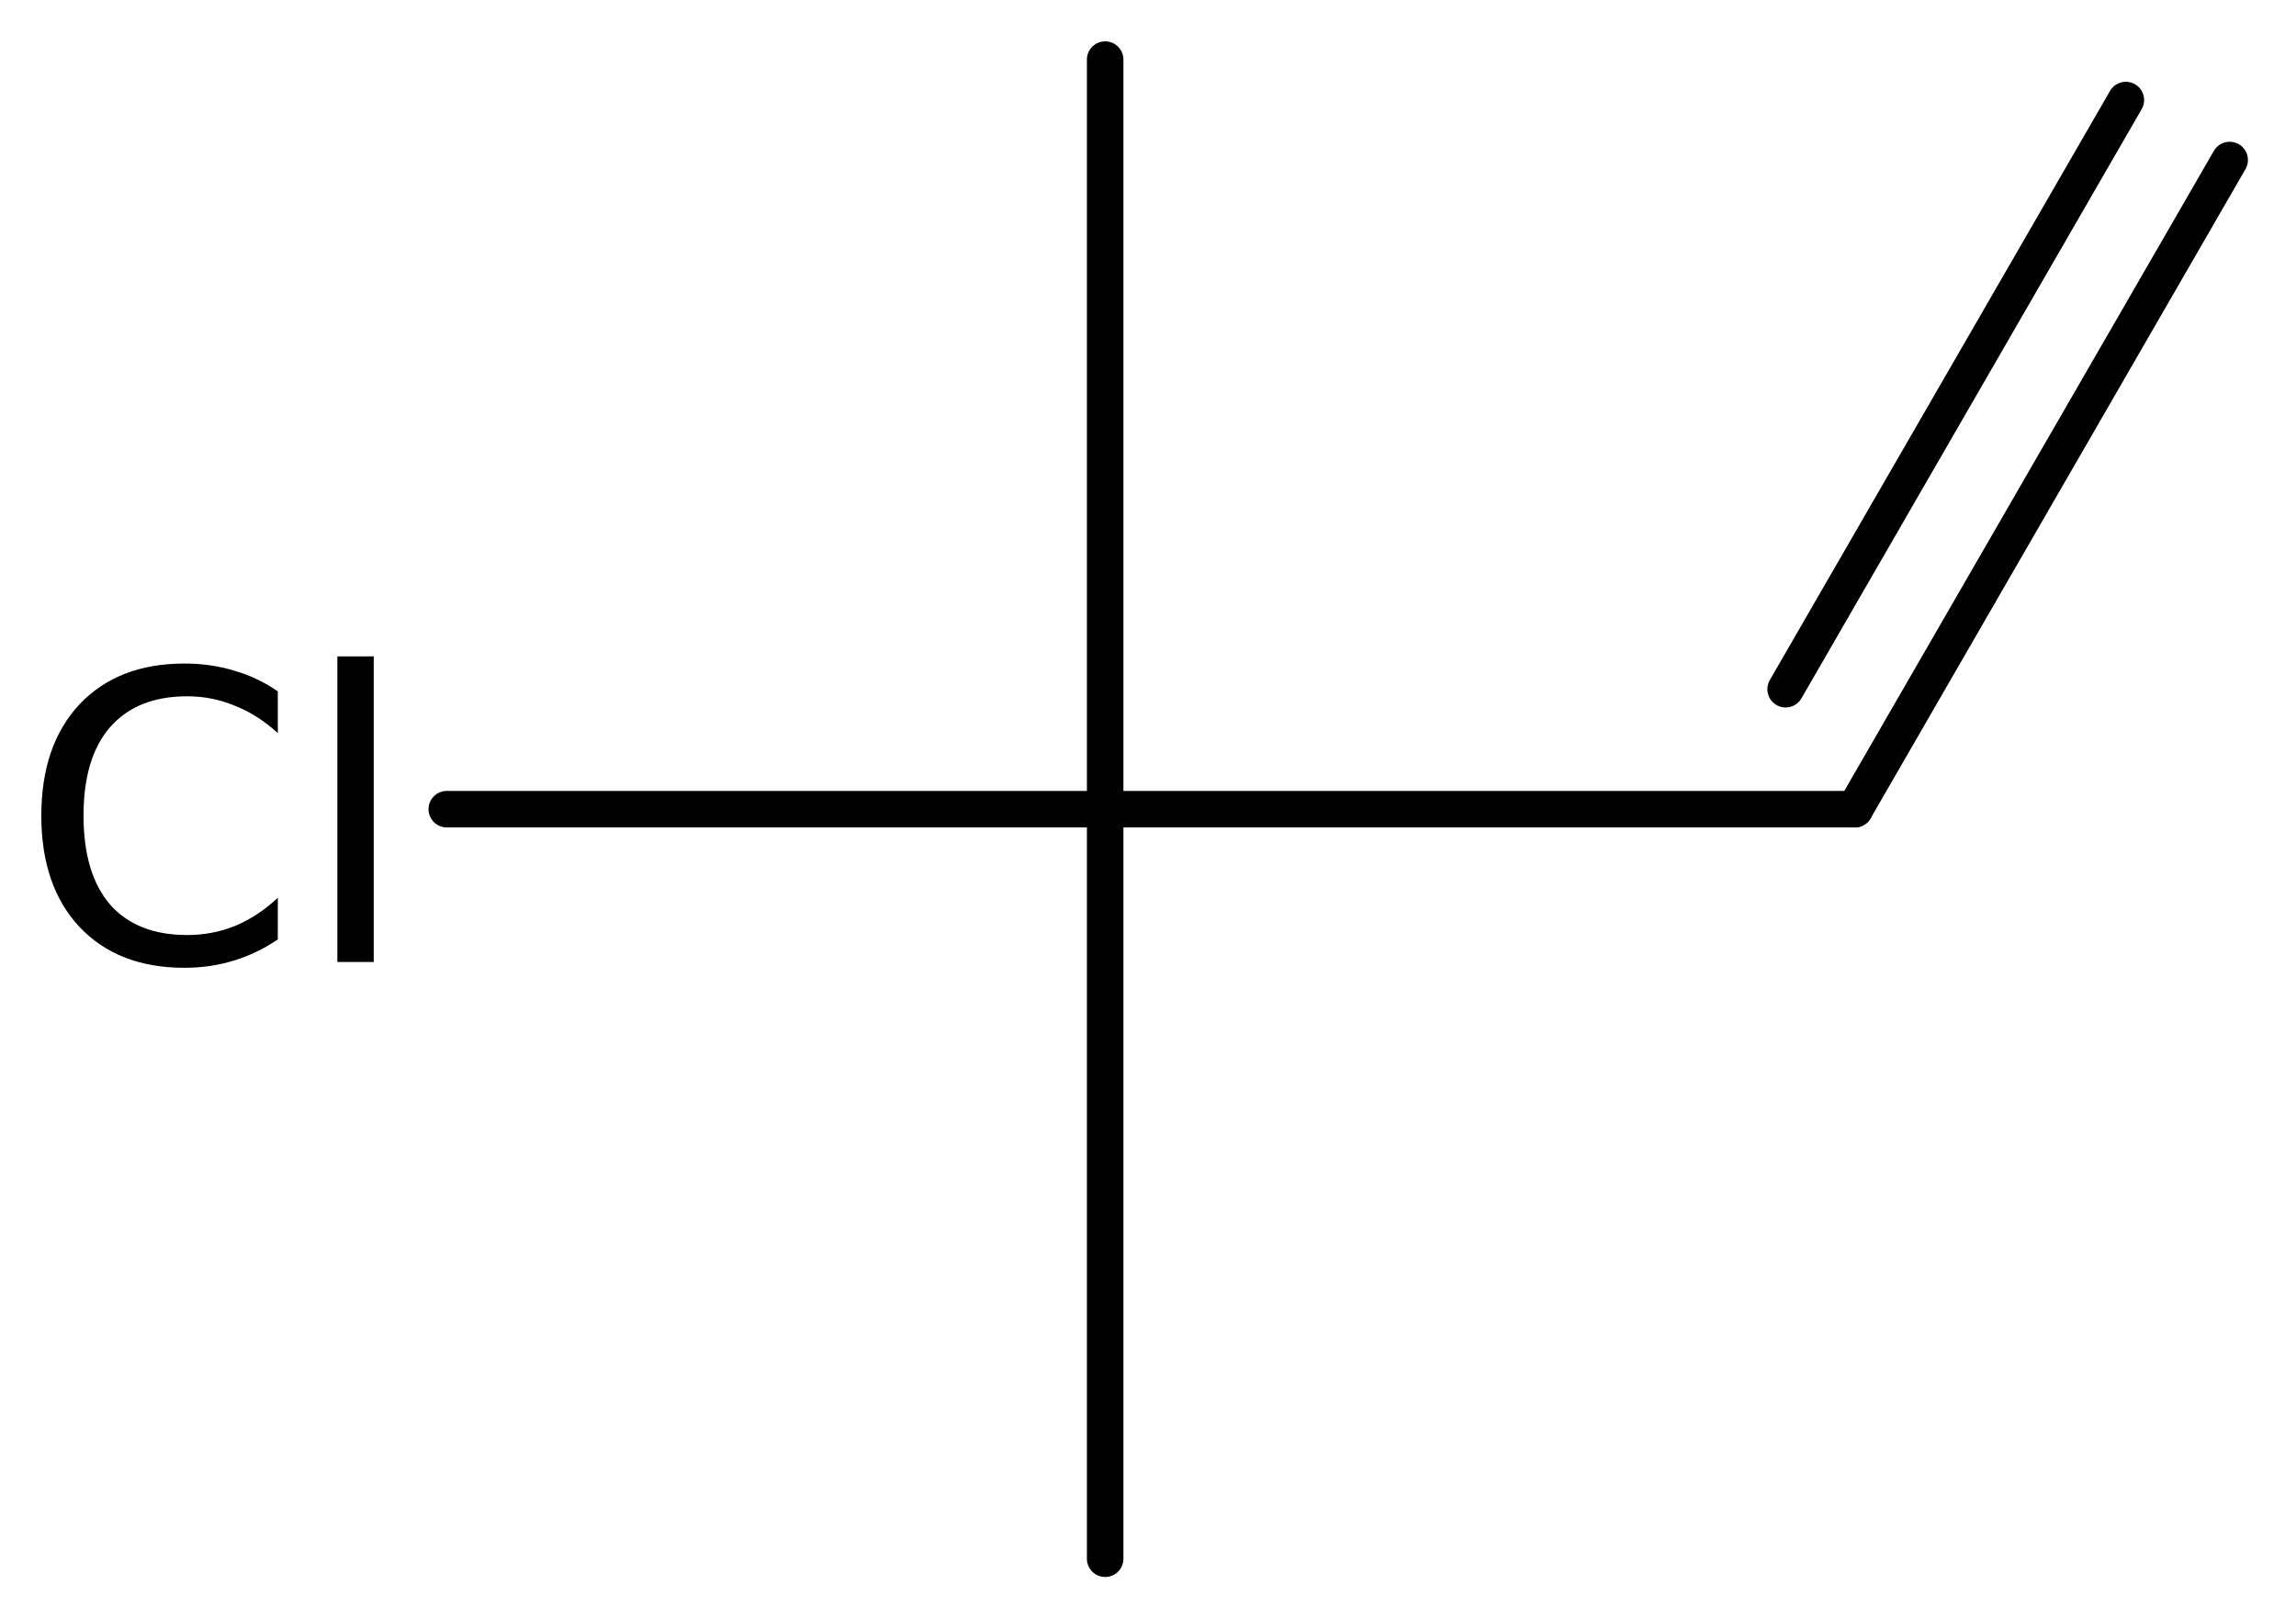 <?xml version='1.0' encoding='UTF-8'?>
<!DOCTYPE svg PUBLIC "-//W3C//DTD SVG 1.1//EN" "http://www.w3.org/Graphics/SVG/1.1/DTD/svg11.dtd">
<svg version='1.2' xmlns='http://www.w3.org/2000/svg' xmlns:xlink='http://www.w3.org/1999/xlink' width='31.117mm' height='21.935mm' viewBox='0 0 31.117 21.935'>
  <desc>Generated by the Chemistry Development Kit (http://github.com/cdk)</desc>
  <g stroke-linecap='round' stroke-linejoin='round' stroke='#000000' stroke-width='.495' fill='#000000'>
    <rect x='.0' y='.0' width='32.0' height='22.0' fill='#FFFFFF' stroke='none'/>
    <g id='mol1' class='mol'>
      <line id='mol1bnd1' class='bond' x1='14.978' y1='21.128' x2='14.978' y2='10.968'/>
      <line id='mol1bnd2' class='bond' x1='14.978' y1='10.968' x2='14.978' y2='.808'/>
      <line id='mol1bnd3' class='bond' x1='14.978' y1='10.968' x2='25.138' y2='10.968'/>
      <g id='mol1bnd4' class='bond'>
        <line x1='25.138' y1='10.968' x2='30.218' y2='2.169'/>
        <line x1='24.2' y1='9.342' x2='28.811' y2='1.356'/>
      </g>
      <line id='mol1bnd5' class='bond' x1='14.978' y1='10.968' x2='6.055' y2='10.968'/>
      <path id='mol1atm6' class='atom' d='M3.765 9.371v.566q-.273 -.25 -.583 -.371q-.305 -.128 -.645 -.128q-.681 -.0 -1.046 .42q-.359 .413 -.359 1.198q-.0 .784 .359 1.204q.365 .414 1.046 .414q.34 -.0 .645 -.122q.31 -.128 .583 -.383v.565q-.279 .189 -.596 .286q-.316 .098 -.669 .098q-.9 -.0 -1.423 -.554q-.517 -.553 -.517 -1.508q-.0 -.955 .517 -1.509q.523 -.553 1.423 -.553q.359 -.0 .675 .097q.317 .091 .59 .28zM4.572 8.897h.493v4.142h-.493v-4.142z' stroke='none'/>
    </g>
  </g>
</svg>
